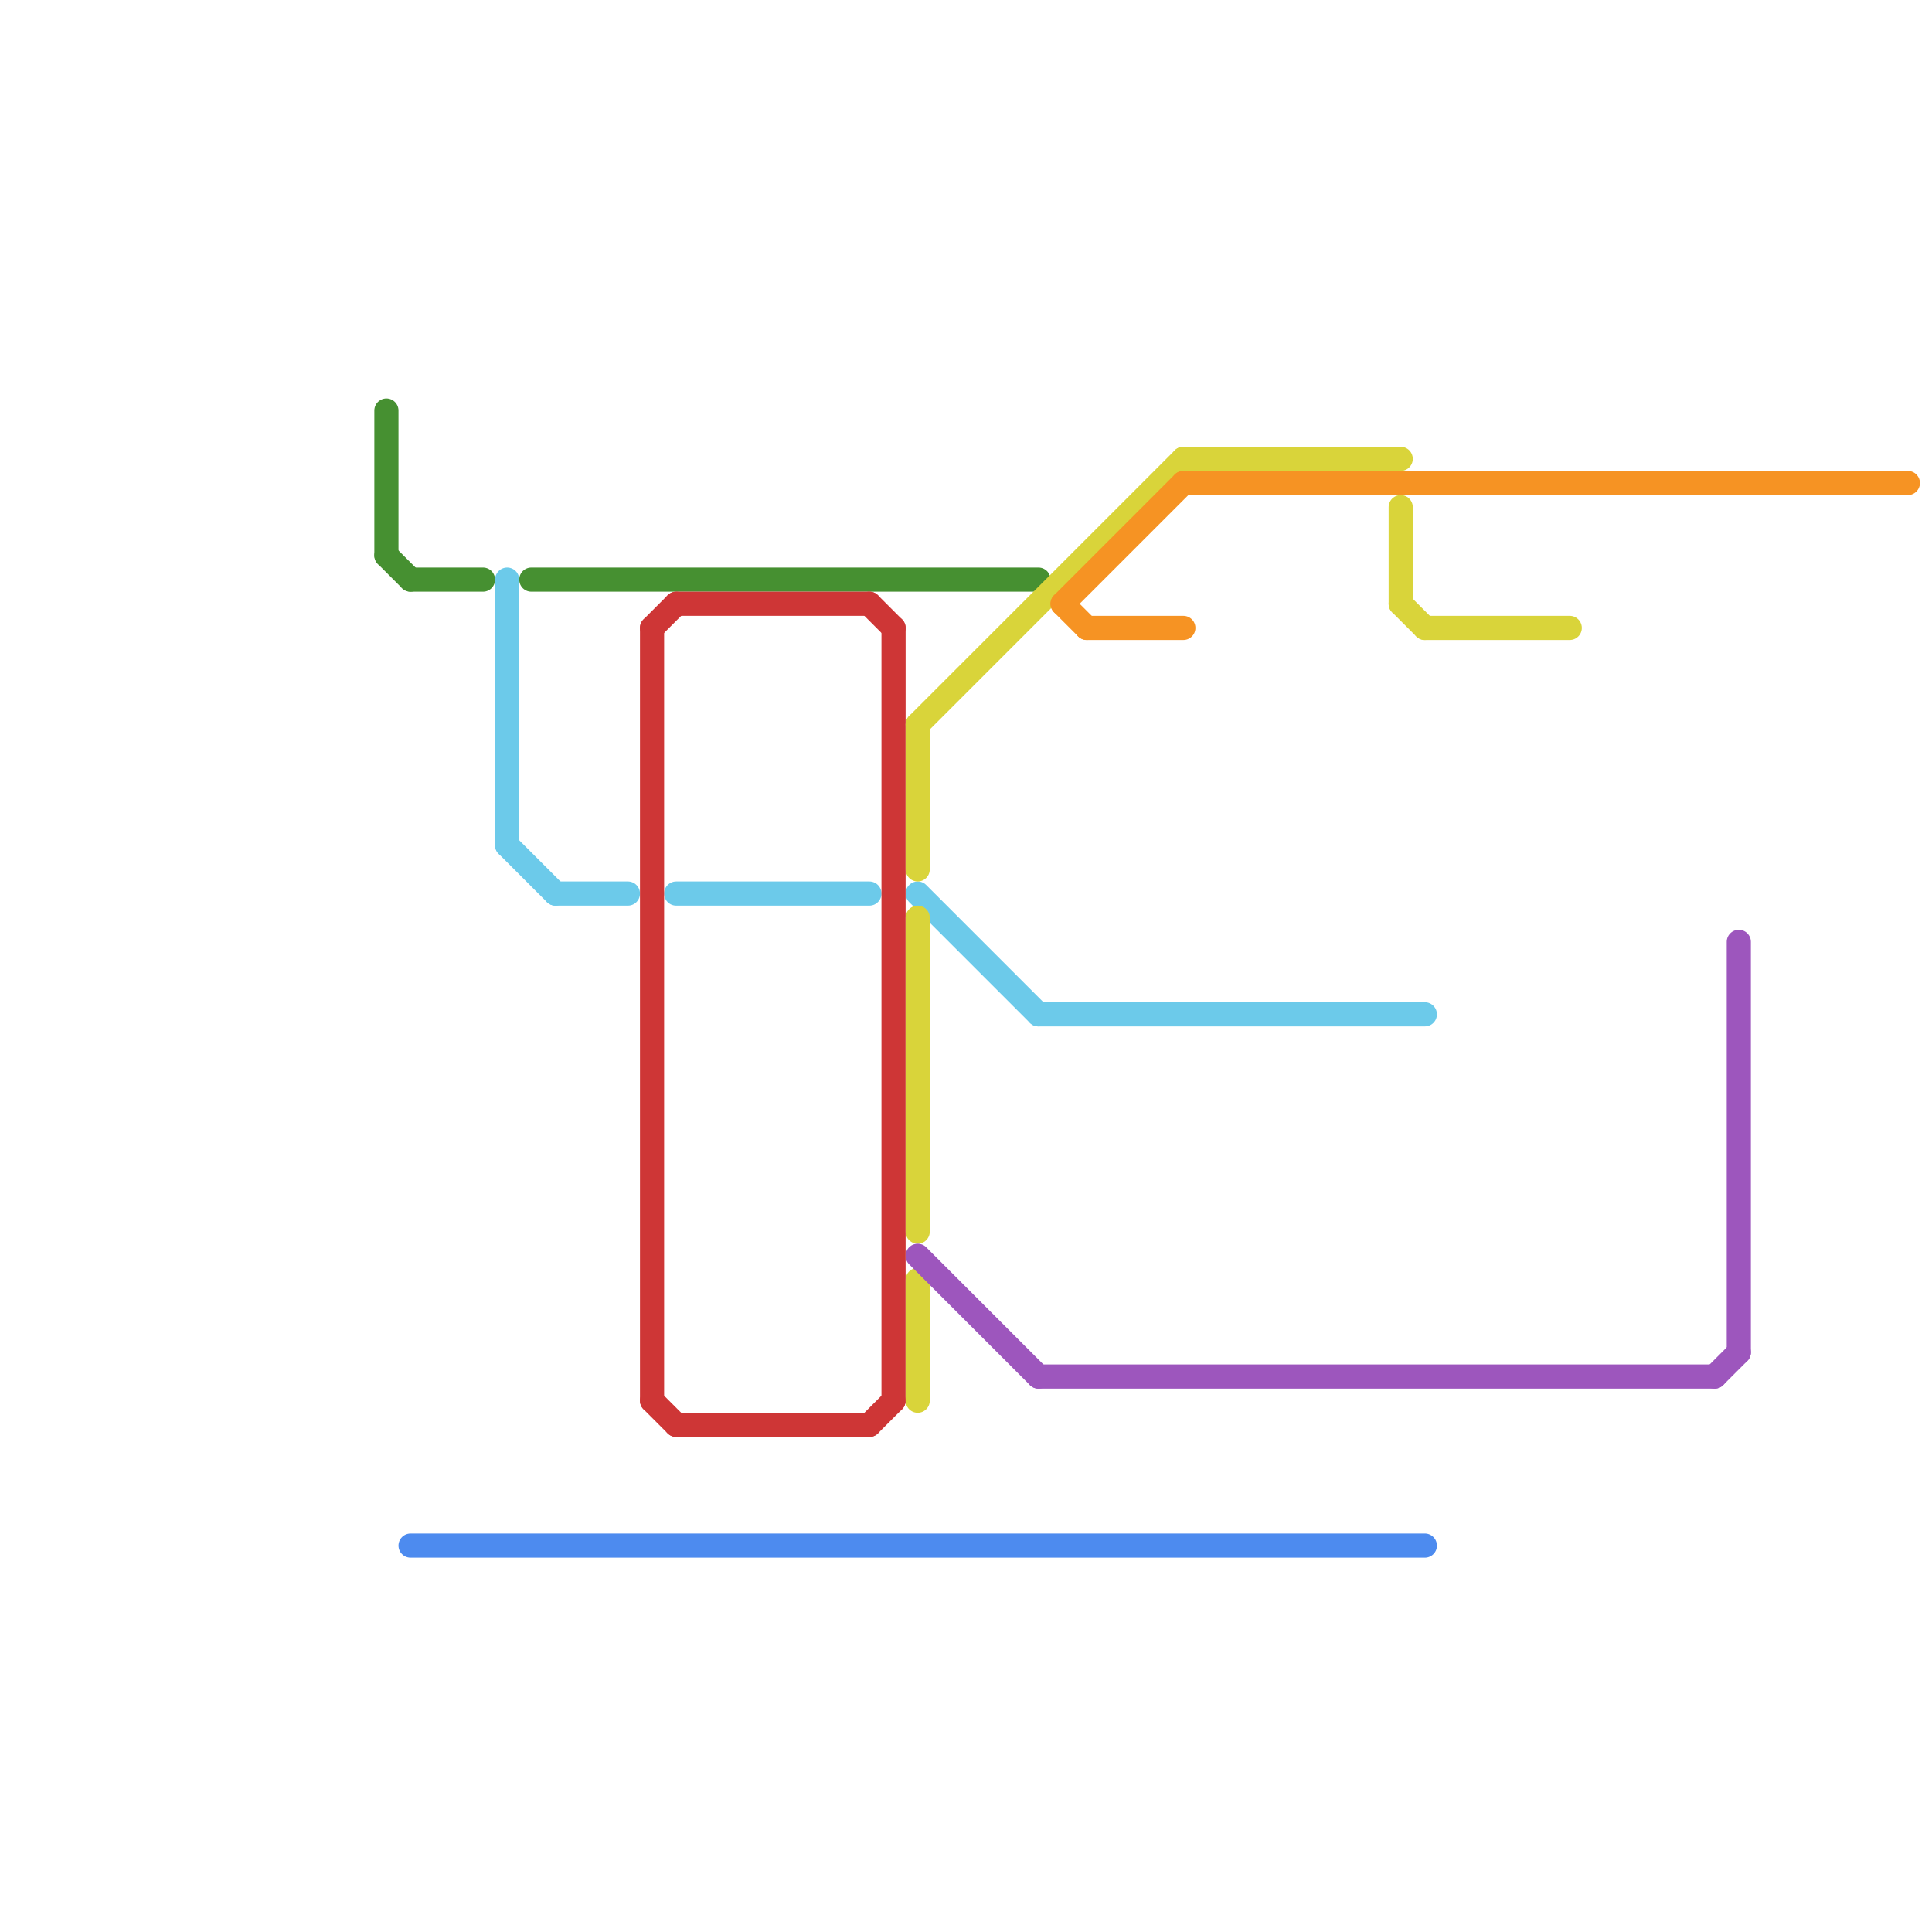 
<svg version="1.1" xmlns="http://www.w3.org/2000/svg" viewBox="0 0 80 80">
<style>text { font: 1px Helvetica; font-weight: 600; white-space: pre; dominant-baseline: central; } line { stroke-width: 1; fill: none; stroke-linecap: round; stroke-linejoin: round; } .c0 { stroke: #469031 } .c1 { stroke: #4d8bef } .c2 { stroke: #6ccaea } .c3 { stroke: #ce3636 } .c4 { stroke: #d9d43a } .c5 { stroke: #9d56bd } .c6 { stroke: #f69323 }</style><defs><g id="wm-xf"><circle r="1.2" fill="#000"/><circle r="0.9" fill="#fff"/><circle r="0.6" fill="#000"/><circle r="0.3" fill="#fff"/></g><g id="wm"><circle r="0.6" fill="#000"/><circle r="0.3" fill="#fff"/></g></defs><line class="c0" x1="16" y1="17" x2="16" y2="23"/><line class="c0" x1="17" y1="24" x2="20" y2="24"/><line class="c0" x1="22" y1="24" x2="43" y2="24"/><line class="c0" x1="16" y1="23" x2="17" y2="24"/><line class="c1" x1="17" y1="64" x2="59" y2="64"/><line class="c2" x1="28" y1="37" x2="36" y2="37"/><line class="c2" x1="23" y1="37" x2="26" y2="37"/><line class="c2" x1="38" y1="37" x2="43" y2="42"/><line class="c2" x1="43" y1="42" x2="59" y2="42"/><line class="c2" x1="21" y1="35" x2="23" y2="37"/><line class="c2" x1="21" y1="24" x2="21" y2="35"/><line class="c3" x1="37" y1="26" x2="37" y2="58"/><line class="c3" x1="27" y1="58" x2="28" y2="59"/><line class="c3" x1="36" y1="25" x2="37" y2="26"/><line class="c3" x1="27" y1="26" x2="28" y2="25"/><line class="c3" x1="36" y1="59" x2="37" y2="58"/><line class="c3" x1="28" y1="25" x2="36" y2="25"/><line class="c3" x1="28" y1="59" x2="36" y2="59"/><line class="c3" x1="27" y1="26" x2="27" y2="58"/><line class="c4" x1="38" y1="30" x2="49" y2="19"/><line class="c4" x1="38" y1="53" x2="38" y2="58"/><line class="c4" x1="58" y1="21" x2="58" y2="25"/><line class="c4" x1="49" y1="19" x2="58" y2="19"/><line class="c4" x1="58" y1="25" x2="59" y2="26"/><line class="c4" x1="38" y1="38" x2="38" y2="51"/><line class="c4" x1="59" y1="26" x2="65" y2="26"/><line class="c4" x1="38" y1="30" x2="38" y2="36"/><line class="c5" x1="43" y1="57" x2="71" y2="57"/><line class="c5" x1="38" y1="52" x2="43" y2="57"/><line class="c5" x1="71" y1="57" x2="72" y2="56"/><line class="c5" x1="72" y1="39" x2="72" y2="56"/><line class="c6" x1="44" y1="25" x2="49" y2="20"/><line class="c6" x1="45" y1="26" x2="49" y2="26"/><line class="c6" x1="49" y1="20" x2="79" y2="20"/><line class="c6" x1="44" y1="25" x2="45" y2="26"/>
</svg>
